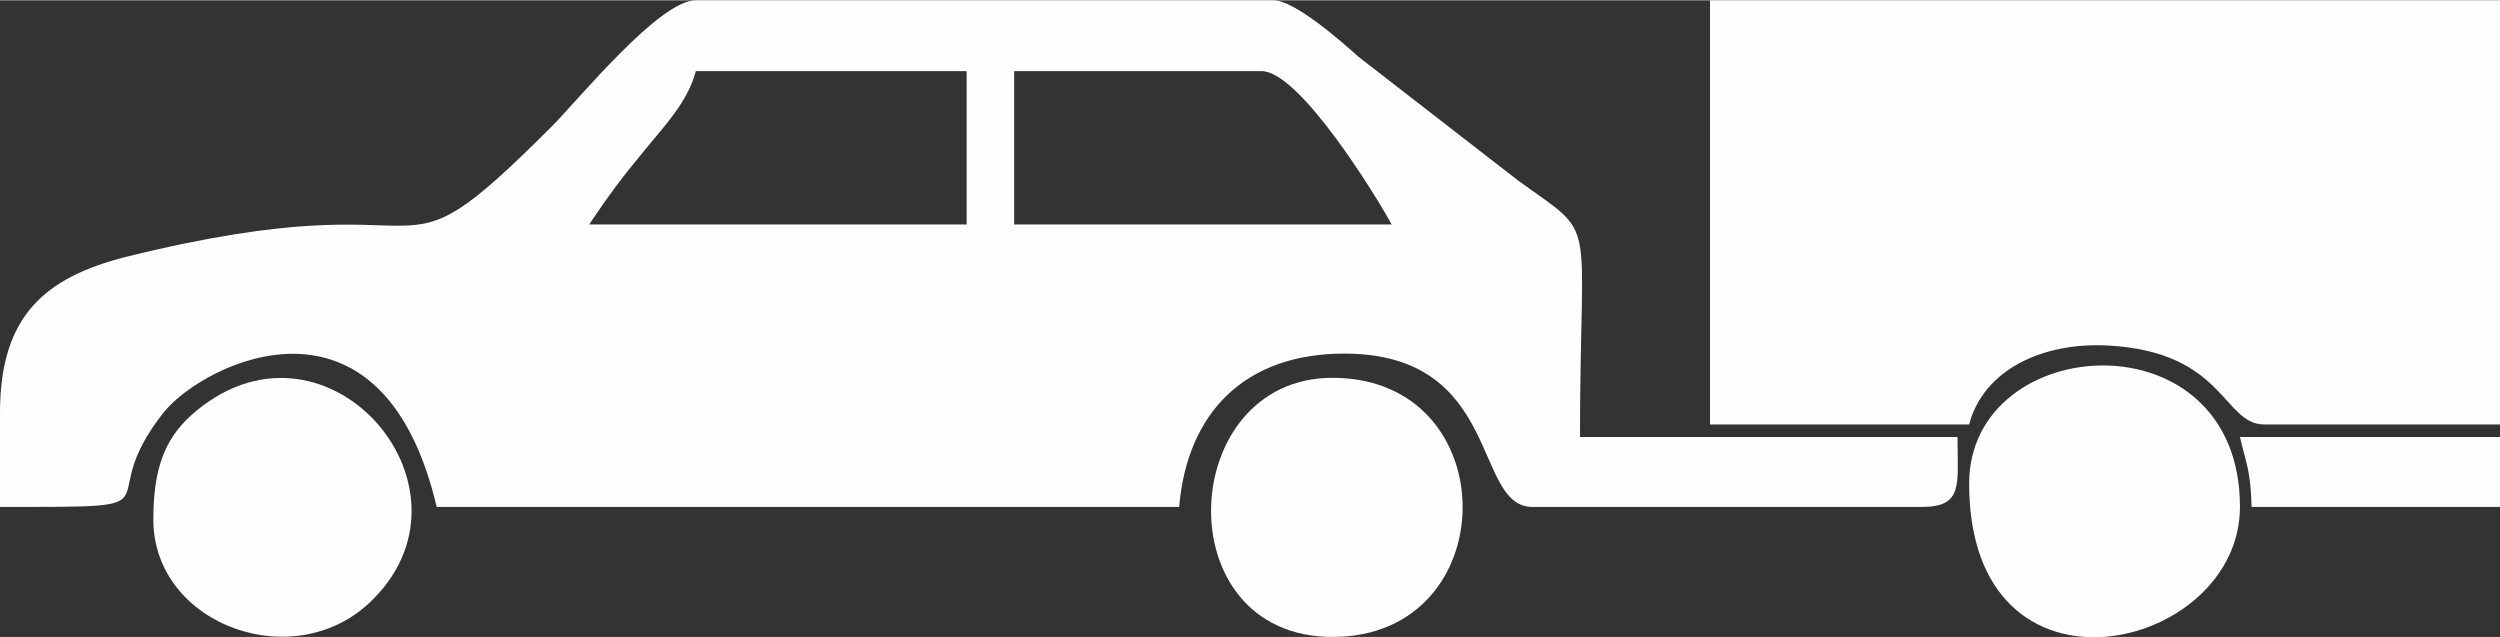 <?xml version="1.0" encoding="UTF-8"?>
<!DOCTYPE svg PUBLIC "-//W3C//DTD SVG 1.1//EN" "http://www.w3.org/Graphics/SVG/1.1/DTD/svg11.dtd">
<!-- Creator: CorelDRAW X7 -->
<svg xmlns="http://www.w3.org/2000/svg" xml:space="preserve" width="10cm" height="2.549cm" version="1.1" style="shape-rendering:geometricPrecision; text-rendering:geometricPrecision; image-rendering:optimizeQuality; fill-rule:evenodd; clip-rule:evenodd"
viewBox="0 0 2788 710"
 xmlns:xlink="http://www.w3.org/1999/xlink">
 <rect x="0" y="0" width="2788" height="710" fill="#333333" stroke="none"/>
 <defs>
  <style type="text/css">
   <![CDATA[
    .fil0 {fill:#FEFEFE}
   ]]>
  </style>
 </defs>
 <g id="Ebene_x0020_1">
  <path class="fil0" d="M1131 79l276 0c42,0 127,138 145,171l-421 0 0 -171zm-355 0l302 0 0 171 -421 0c23,-34 34,-49 62,-83 23,-28 48,-54 57,-88zm-776 381l0 105c214,0 97,2 183,-106 45,-55 243,-153 304,106l828 0c9,-106 74,-171 184,-171 177,0 143,171 210,171l434 0c47,0 40,-25 40,-78l-421 0c0,-256 22,-220 -69,-286l-178 -138c-19,-17 -71,-63 -95,-63l-644 0c-41,0 -131,111 -161,141 -194,194 -98,52 -474,145 -91,23 -141,66 -141,174z"/>
  <path class="fil0" d="M1907 473l289 0c16,-61 82,-92 155,-88 130,7 128,88 174,88l263 0 0 -473 -881 0 0 473z"/>
  <path class="fil0" d="M2196 539c0,259 302,188 302,26 0,-216 -302,-196 -302,-26z"/>
  <path class="fil0" d="M171 579c0,119 161,176 246,88 126,-128 -58,-335 -204,-204 -30,27 -42,61 -42,116z"/>
  <path class="fil0" d="M1486 710c193,0 194,-289 0,-289 -174,0 -187,289 0,289z"/>
  <path class="fil0" d="M2511 565l277 0 0 -78 -290 0c7,30 12,38 13,78z"/>
 </g>
</svg>
